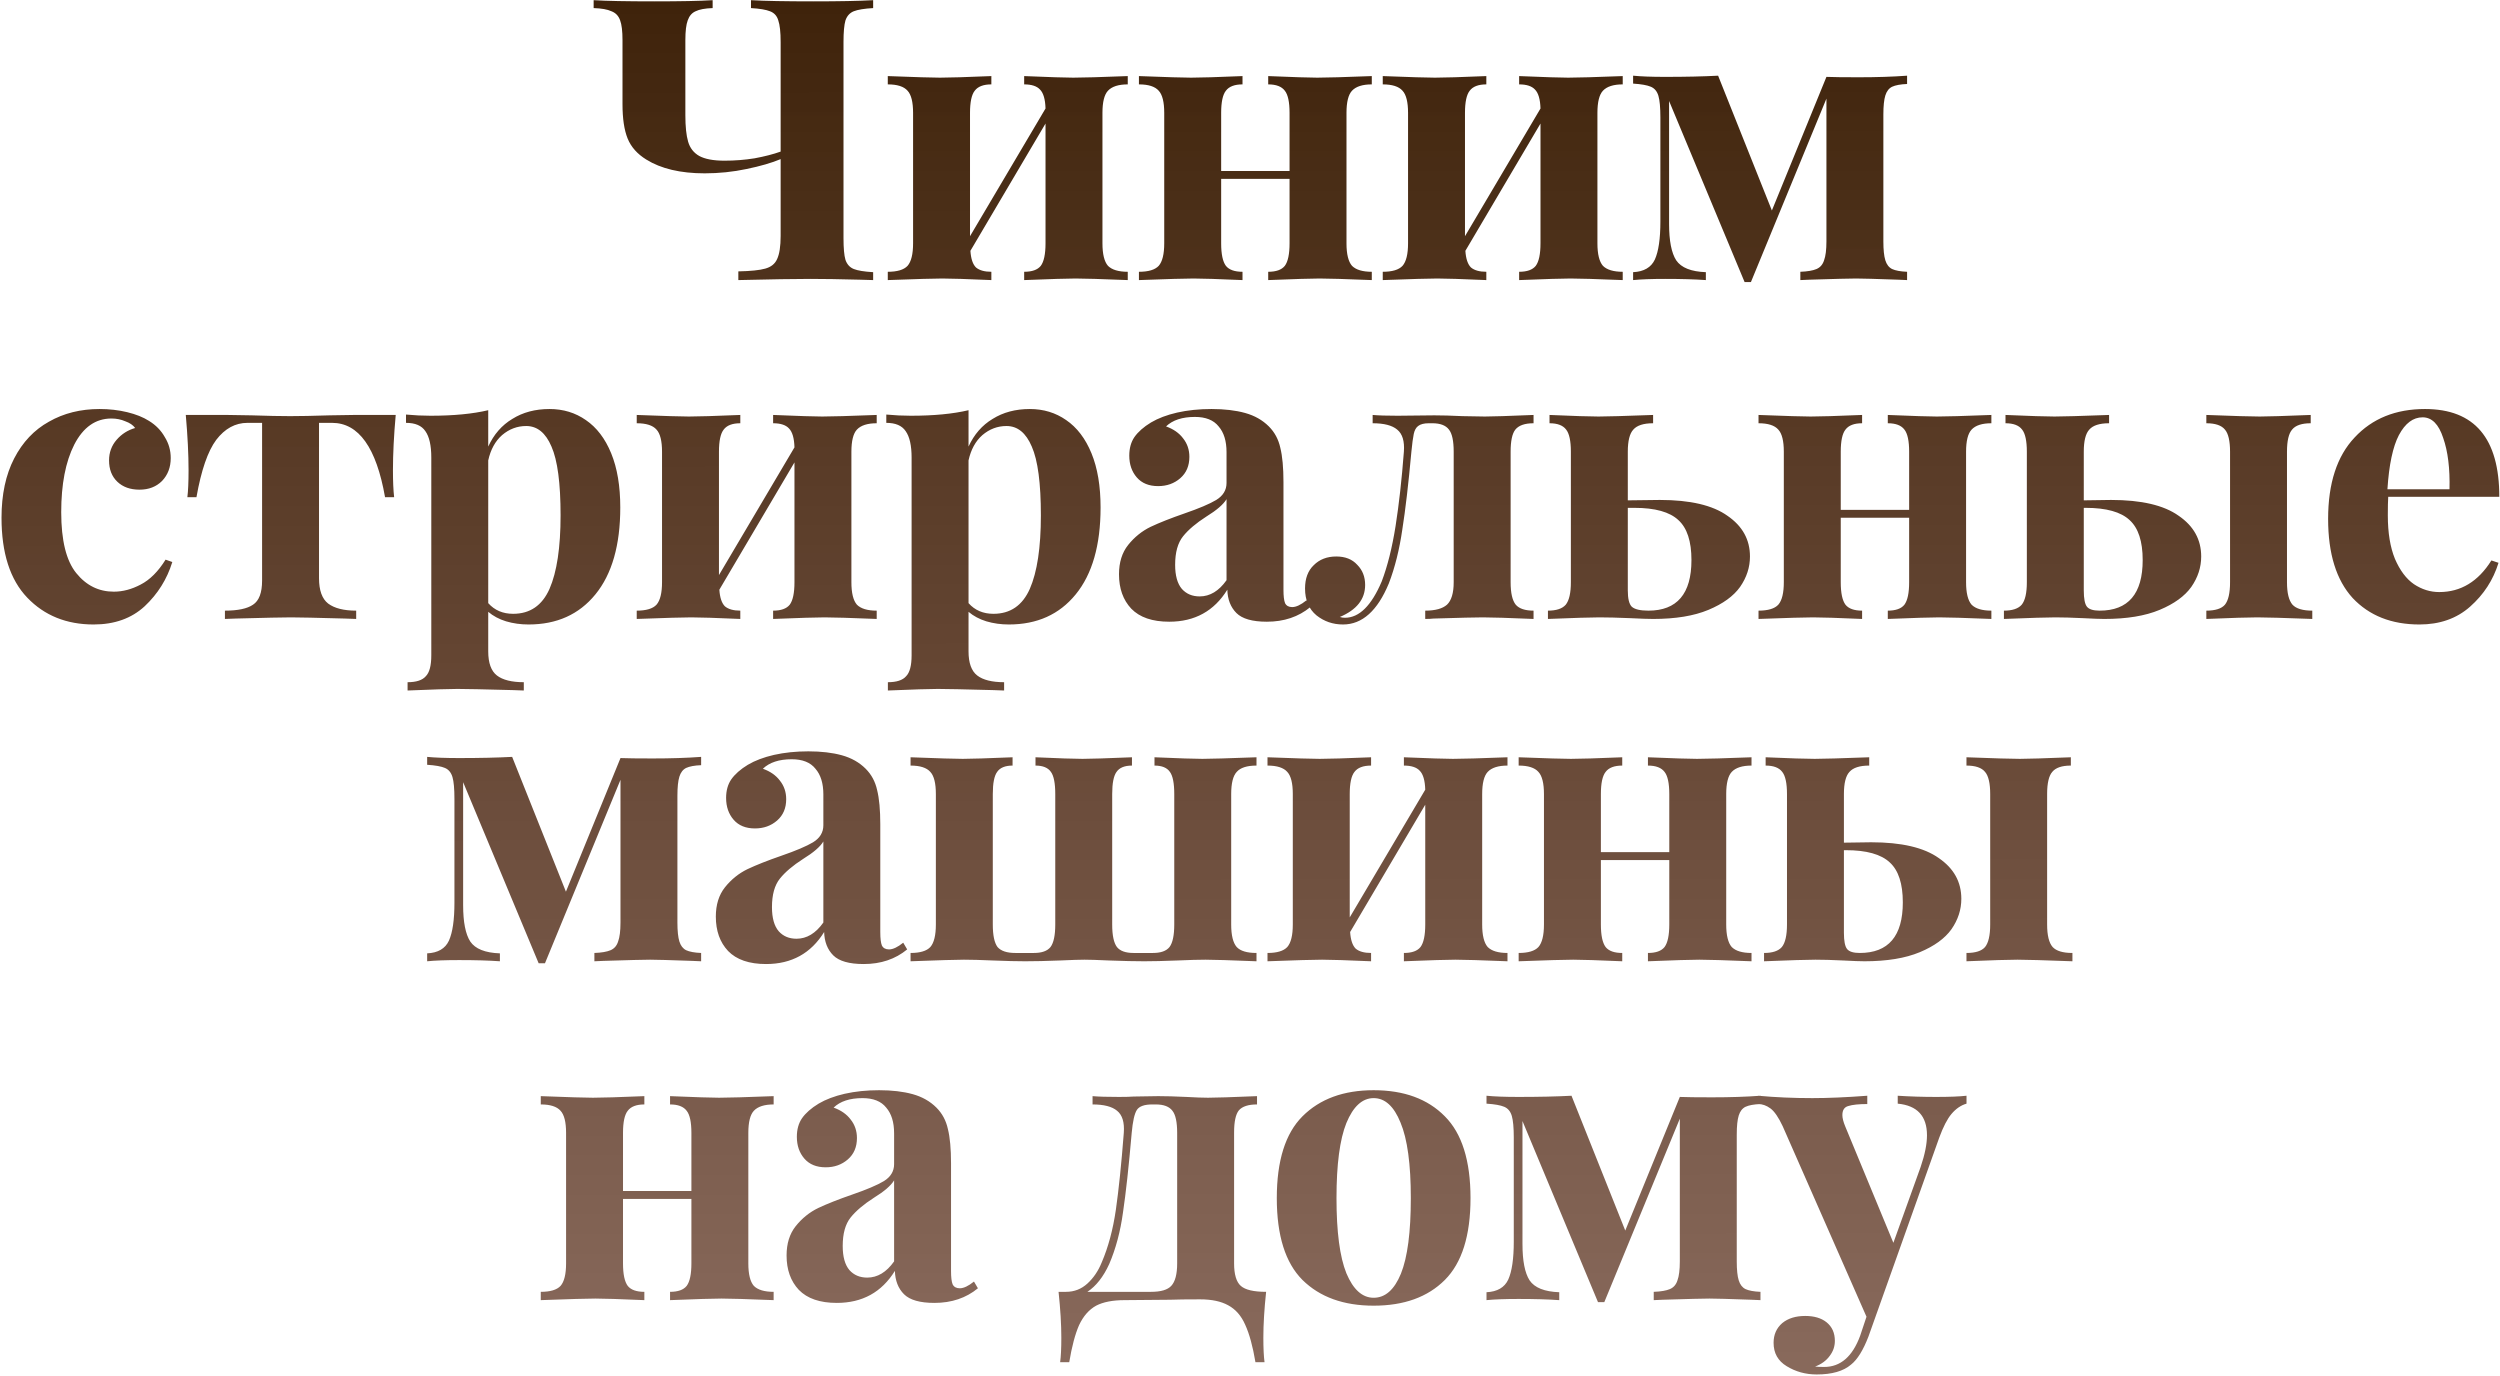 <?xml version="1.0" encoding="UTF-8"?> <svg xmlns="http://www.w3.org/2000/svg" width="723" height="398" viewBox="0 0 723 398" fill="none"> <path d="M252.515 2.338C249.924 2.491 248.056 2.796 246.913 3.253C245.769 3.71 244.969 4.587 244.512 5.883C244.131 7.178 243.94 9.274 243.94 12.171V68.881C243.94 71.777 244.131 73.873 244.512 75.169C244.969 76.465 245.769 77.341 246.913 77.799C248.056 78.256 249.924 78.561 252.515 78.713V81L248.628 80.886C242.835 80.733 238.071 80.657 234.336 80.657C229.839 80.657 222.903 80.771 213.527 81V78.485C217.11 78.408 219.701 78.142 221.302 77.684C222.979 77.227 224.122 76.312 224.732 74.94C225.418 73.492 225.761 71.243 225.761 68.195V46.014C223.246 47.081 219.968 48.034 215.928 48.872C211.965 49.711 207.925 50.13 203.809 50.13C196.796 50.13 191.156 48.796 186.887 46.128C184.296 44.528 182.505 42.508 181.514 40.068C180.523 37.629 180.027 34.314 180.027 30.121V11.599C180.027 9.008 179.799 7.102 179.341 5.883C178.884 4.587 178.046 3.71 176.826 3.253C175.683 2.719 173.968 2.414 171.681 2.338V0.052C175.34 0.28 181.171 0.395 189.174 0.395C196.796 0.395 202.437 0.28 206.096 0.052V2.338C203.885 2.414 202.246 2.719 201.179 3.253C200.112 3.71 199.35 4.587 198.893 5.883C198.435 7.102 198.207 9.008 198.207 11.599V33.323C198.207 36.6 198.473 39.154 199.007 40.983C199.54 42.812 200.608 44.184 202.208 45.099C203.885 46.014 206.324 46.471 209.526 46.471C212.498 46.471 215.395 46.242 218.215 45.785C221.111 45.252 223.627 44.604 225.761 43.842V12.171C225.761 9.274 225.532 7.178 225.075 5.883C224.694 4.587 223.894 3.71 222.674 3.253C221.531 2.796 219.701 2.491 217.186 2.338V0.052C221.073 0.28 227.095 0.395 235.251 0.395C242.644 0.395 248.399 0.28 252.515 0.052V2.338ZM326.146 24.405C323.478 24.405 321.573 25.015 320.43 26.234C319.362 27.377 318.829 29.512 318.829 32.637V70.367C318.829 73.492 319.362 75.664 320.43 76.884C321.573 78.027 323.478 78.599 326.146 78.599V81C318.524 80.695 313.493 80.543 311.054 80.543C308.767 80.543 303.813 80.695 296.191 81V78.599C298.477 78.599 300.078 78.027 300.993 76.884C301.907 75.664 302.365 73.492 302.365 70.367V35.724L280.641 72.539C280.794 74.826 281.327 76.427 282.242 77.341C283.233 78.18 284.719 78.599 286.701 78.599V81C279.689 80.695 274.963 80.543 272.524 80.543C270.237 80.543 264.978 80.695 256.746 81V78.599C259.49 78.599 261.395 78.027 262.462 76.884C263.529 75.664 264.063 73.492 264.063 70.367V32.637C264.063 29.512 263.529 27.377 262.462 26.234C261.395 25.015 259.49 24.405 256.746 24.405V22.004C264.673 22.309 269.703 22.461 271.838 22.461C274.429 22.461 279.384 22.309 286.701 22.004V24.405C284.414 24.405 282.814 25.015 281.899 26.234C280.984 27.377 280.527 29.512 280.527 32.637V68.309L302.365 31.379C302.289 28.711 301.755 26.882 300.764 25.891C299.849 24.9 298.325 24.405 296.191 24.405V22.004C303.508 22.309 308.234 22.461 310.368 22.461C312.96 22.461 318.219 22.309 326.146 22.004V24.405ZM396.722 24.405C394.054 24.405 392.148 25.015 391.005 26.234C389.938 27.377 389.404 29.512 389.404 32.637V70.367C389.404 73.492 389.938 75.664 391.005 76.884C392.148 78.027 394.054 78.599 396.722 78.599V81C389.099 80.695 384.069 80.543 381.629 80.543C379.343 80.543 374.388 80.695 366.766 81V78.599C369.053 78.599 370.653 78.027 371.568 76.884C372.483 75.664 372.94 73.492 372.94 70.367V51.73H353.16V70.367C353.16 73.492 353.618 75.664 354.532 76.884C355.447 78.027 357.048 78.599 359.334 78.599V81C352.322 80.695 347.596 80.543 345.157 80.543C342.87 80.543 337.611 80.695 329.379 81V78.599C332.123 78.599 334.028 78.027 335.096 76.884C336.163 75.664 336.696 73.492 336.696 70.367V32.637C336.696 29.512 336.163 27.377 335.096 26.234C334.028 25.015 332.123 24.405 329.379 24.405V22.004C337.306 22.309 342.337 22.461 344.471 22.461C347.062 22.461 352.017 22.309 359.334 22.004V24.405C357.048 24.405 355.447 25.015 354.532 26.234C353.618 27.377 353.16 29.512 353.16 32.637V49.444H372.94V32.637C372.94 29.512 372.483 27.377 371.568 26.234C370.653 25.015 369.053 24.405 366.766 24.405V22.004C374.083 22.309 378.809 22.461 380.943 22.461C383.535 22.461 388.794 22.309 396.722 22.004V24.405ZM469.291 24.405C466.624 24.405 464.718 25.015 463.575 26.234C462.508 27.377 461.974 29.512 461.974 32.637V70.367C461.974 73.492 462.508 75.664 463.575 76.884C464.718 78.027 466.624 78.599 469.291 78.599V81C461.669 80.695 456.638 80.543 454.199 80.543C451.913 80.543 446.958 80.695 439.336 81V78.599C441.623 78.599 443.223 78.027 444.138 76.884C445.053 75.664 445.51 73.492 445.51 70.367V35.724L423.787 72.539C423.939 74.826 424.473 76.427 425.387 77.341C426.378 78.18 427.864 78.599 429.846 78.599V81C422.834 80.695 418.108 80.543 415.669 80.543C413.382 80.543 408.123 80.695 399.891 81V78.599C402.635 78.599 404.54 78.027 405.607 76.884C406.675 75.664 407.208 73.492 407.208 70.367V32.637C407.208 29.512 406.675 27.377 405.607 26.234C404.54 25.015 402.635 24.405 399.891 24.405V22.004C407.818 22.309 412.849 22.461 414.983 22.461C417.574 22.461 422.529 22.309 429.846 22.004V24.405C427.56 24.405 425.959 25.015 425.044 26.234C424.13 27.377 423.672 29.512 423.672 32.637V68.309L445.51 31.379C445.434 28.711 444.9 26.882 443.909 25.891C442.995 24.9 441.47 24.405 439.336 24.405V22.004C446.653 22.309 451.379 22.461 453.513 22.461C456.105 22.461 461.364 22.309 469.291 22.004V24.405ZM551.529 24.29C549.623 24.367 548.175 24.633 547.184 25.091C546.269 25.548 545.622 26.387 545.24 27.606C544.859 28.826 544.669 30.655 544.669 33.094V69.795C544.669 72.234 544.859 74.064 545.24 75.283C545.622 76.503 546.269 77.341 547.184 77.799C548.175 78.256 549.623 78.523 551.529 78.599V81L548.899 80.886C542.496 80.657 538.457 80.543 536.78 80.543C535.103 80.543 530.606 80.657 523.288 80.886L520.659 81V78.599C522.717 78.523 524.279 78.256 525.346 77.799C526.413 77.341 527.138 76.503 527.519 75.283C527.976 74.064 528.205 72.234 528.205 69.795V28.521L506.367 81.572H504.538L482.7 29.207V64.765C482.7 69.643 483.386 73.149 484.758 75.283C486.206 77.418 489.064 78.561 493.333 78.713V81C490.131 80.771 486.206 80.657 481.556 80.657C477.669 80.657 474.582 80.771 472.295 81V78.713C475.421 78.561 477.517 77.341 478.584 75.055C479.651 72.692 480.184 69.033 480.184 64.079V34.009C480.184 31.112 479.994 29.016 479.613 27.72C479.232 26.425 478.508 25.548 477.44 25.091C476.373 24.633 474.658 24.328 472.295 24.176V21.889C474.582 22.118 477.669 22.232 481.556 22.232C487.426 22.232 492.532 22.118 496.877 21.889L512.427 60.877L528.205 22.232C530.11 22.309 533.197 22.347 537.466 22.347C542.725 22.347 547.413 22.194 551.529 21.889V24.29ZM28.794 118.289C31.615 118.289 34.282 118.594 36.798 119.203C39.313 119.813 41.409 120.652 43.086 121.719C45.068 122.938 46.592 124.501 47.66 126.406C48.803 128.236 49.375 130.256 49.375 132.466C49.375 135.134 48.536 137.344 46.859 139.097C45.182 140.774 43.01 141.613 40.342 141.613C37.674 141.613 35.54 140.851 33.94 139.326C32.339 137.802 31.538 135.744 31.538 133.152C31.538 130.865 32.263 128.884 33.711 127.207C35.159 125.53 36.95 124.386 39.084 123.777C38.475 122.938 37.522 122.29 36.226 121.833C35.007 121.299 33.673 121.033 32.224 121.033C27.651 121.033 24.069 123.548 21.477 128.579C18.962 133.533 17.704 140.05 17.704 148.13C17.704 156.286 19.152 162.155 22.049 165.737C24.945 169.32 28.566 171.111 32.91 171.111C35.502 171.111 38.094 170.425 40.685 169.053C43.353 167.681 45.754 165.28 47.888 161.85L49.832 162.536C48.307 167.49 45.64 171.759 41.828 175.341C38.017 178.848 33.101 180.601 27.079 180.601C19.229 180.601 12.826 178.009 7.871 172.826C2.917 167.643 0.44 159.944 0.44 149.731C0.44 143.023 1.659 137.306 4.098 132.58C6.537 127.855 9.891 124.31 14.16 121.947C18.428 119.508 23.306 118.289 28.794 118.289ZM114.441 120.004C113.908 125.949 113.641 131.285 113.641 136.01C113.641 139.212 113.755 141.803 113.984 143.785H111.354C108.839 129.455 103.732 122.29 96.034 122.29H92.26L92.26 167.224C92.26 170.73 93.137 173.169 94.89 174.541C96.719 175.913 99.425 176.599 103.008 176.599V179L99.807 178.886C91.575 178.657 86.353 178.543 84.143 178.543C81.932 178.543 76.597 178.657 68.136 178.886L65.049 179V176.599C68.784 176.599 71.49 176.027 73.167 174.884C74.92 173.741 75.796 171.416 75.796 167.91L75.796 122.29H71.566C68.06 122.29 65.049 123.929 62.534 127.207C60.095 130.484 58.189 136.01 56.817 143.785H54.187C54.416 141.956 54.53 139.364 54.53 136.01C54.53 131.437 54.264 126.101 53.73 120.004H65.849L72.824 120.118C77.397 120.27 81.094 120.347 83.914 120.347C86.734 120.347 90.507 120.27 95.233 120.118L102.322 120.004H114.441ZM158.918 118.289C162.882 118.289 166.388 119.356 169.437 121.49C172.562 123.624 175.001 126.826 176.754 131.094C178.507 135.363 179.384 140.584 179.384 146.758C179.384 157.658 176.983 166.042 172.181 171.911C167.455 177.704 161.014 180.601 152.858 180.601C150.572 180.601 148.399 180.296 146.341 179.686C144.36 179.076 142.645 178.162 141.196 176.942V188.375C141.196 191.729 142.035 194.054 143.712 195.35C145.389 196.646 147.98 197.293 151.486 197.293V199.694L148.399 199.58C139.939 199.351 134.565 199.237 132.278 199.237C129.992 199.237 125.19 199.39 117.872 199.694V197.293C120.388 197.293 122.141 196.722 123.132 195.578C124.199 194.511 124.732 192.491 124.732 189.519V132.352C124.732 128.846 124.161 126.292 123.017 124.691C121.95 123.091 120.083 122.29 117.415 122.29V119.889C119.854 120.118 122.217 120.232 124.504 120.232C131.135 120.232 136.699 119.699 141.196 118.632V129.15C142.797 125.644 145.122 122.976 148.171 121.147C151.22 119.241 154.802 118.289 158.918 118.289ZM148.399 177.514C153.278 177.514 156.784 175.113 158.918 170.311C161.052 165.432 162.119 158.344 162.119 149.045C162.119 139.745 161.243 133.114 159.49 129.15C157.813 125.187 155.374 123.205 152.172 123.205C149.581 123.205 147.256 124.082 145.198 125.835C143.216 127.588 141.882 130.027 141.196 133.152V174.427C143.026 176.485 145.427 177.514 148.399 177.514ZM253.542 122.405C250.874 122.405 248.969 123.014 247.825 124.234C246.758 125.377 246.225 127.512 246.225 130.637V168.367C246.225 171.492 246.758 173.664 247.825 174.884C248.969 176.027 250.874 176.599 253.542 176.599V179C245.92 178.695 240.889 178.543 238.45 178.543C236.163 178.543 231.209 178.695 223.586 179V176.599C225.873 176.599 227.474 176.027 228.388 174.884C229.303 173.664 229.76 171.492 229.76 168.367V133.724L208.037 170.539C208.189 172.826 208.723 174.427 209.638 175.341C210.629 176.18 212.115 176.599 214.097 176.599V179C207.084 178.695 202.358 178.543 199.919 178.543C197.633 178.543 192.373 178.695 184.141 179V176.599C186.885 176.599 188.791 176.027 189.858 174.884C190.925 173.664 191.459 171.492 191.459 168.367V130.637C191.459 127.512 190.925 125.377 189.858 124.234C188.791 123.014 186.885 122.405 184.141 122.405V120.004C192.068 120.309 197.099 120.461 199.233 120.461C201.825 120.461 206.779 120.309 214.097 120.004V122.405C211.81 122.405 210.209 123.014 209.295 124.234C208.38 125.377 207.923 127.512 207.923 130.637V166.309L229.76 129.379C229.684 126.711 229.151 124.882 228.16 123.891C227.245 122.9 225.721 122.405 223.586 122.405V120.004C230.904 120.309 235.63 120.461 237.764 120.461C240.355 120.461 245.615 120.309 253.542 120.004V122.405ZM297.82 118.289C301.784 118.289 305.29 119.356 308.339 121.49C311.464 123.624 313.903 126.826 315.657 131.094C317.41 135.363 318.286 140.584 318.286 146.758C318.286 157.658 315.885 166.042 311.083 171.911C306.357 177.704 299.917 180.601 291.761 180.601C289.474 180.601 287.302 180.296 285.244 179.686C283.262 179.076 281.547 178.162 280.099 176.942V188.375C280.099 191.729 280.937 194.054 282.614 195.35C284.291 196.646 286.883 197.293 290.389 197.293V199.694L287.302 199.58C278.841 199.351 273.467 199.237 271.181 199.237C268.894 199.237 264.092 199.39 256.775 199.694V197.293C259.29 197.293 261.043 196.722 262.034 195.578C263.101 194.511 263.635 192.491 263.635 189.519V132.352C263.635 128.846 263.063 126.292 261.92 124.691C260.852 123.091 258.985 122.29 256.317 122.29V119.889C258.756 120.118 261.119 120.232 263.406 120.232C270.037 120.232 275.602 119.699 280.099 118.632V129.15C281.699 125.644 284.024 122.976 287.073 121.147C290.122 119.241 293.704 118.289 297.82 118.289ZM287.302 177.514C292.18 177.514 295.686 175.113 297.82 170.311C299.955 165.432 301.022 158.344 301.022 149.045C301.022 139.745 300.145 133.114 298.392 129.15C296.715 125.187 294.276 123.205 291.075 123.205C288.483 123.205 286.158 124.082 284.1 125.835C282.119 127.588 280.785 130.027 280.099 133.152V174.427C281.928 176.485 284.329 177.514 287.302 177.514ZM338.136 179.8C333.257 179.8 329.599 178.543 327.16 176.027C324.797 173.512 323.615 170.196 323.615 166.08C323.615 162.65 324.492 159.83 326.245 157.62C328.074 155.333 330.247 153.58 332.762 152.36C335.354 151.141 338.631 149.845 342.595 148.473C346.787 147.025 349.836 145.729 351.741 144.585C353.723 143.366 354.714 141.727 354.714 139.669V130.751C354.714 127.55 353.952 125.072 352.427 123.319C350.979 121.49 348.693 120.575 345.567 120.575C341.909 120.575 339.127 121.49 337.221 123.319C339.355 124.082 340.994 125.225 342.137 126.749C343.357 128.274 343.967 130.065 343.967 132.123C343.967 134.715 343.09 136.773 341.337 138.297C339.584 139.822 337.45 140.584 334.934 140.584C332.267 140.584 330.209 139.745 328.76 138.068C327.312 136.392 326.588 134.295 326.588 131.78C326.588 129.646 327.083 127.855 328.074 126.406C329.141 124.882 330.742 123.472 332.876 122.176C334.934 120.956 337.45 120.004 340.422 119.318C343.471 118.632 346.787 118.289 350.369 118.289C354.104 118.289 357.344 118.67 360.088 119.432C362.832 120.194 365.119 121.49 366.948 123.319C368.625 124.996 369.73 127.054 370.264 129.493C370.873 131.933 371.178 135.248 371.178 139.44V170.539C371.178 172.369 371.331 173.664 371.636 174.427C372.017 175.189 372.703 175.57 373.694 175.57C374.837 175.57 376.209 174.922 377.81 173.626L378.953 175.57C375.523 178.39 371.331 179.8 366.376 179.8C362.184 179.8 359.249 178.962 357.572 177.285C355.896 175.608 355.019 173.36 354.943 170.539C351.132 176.713 345.529 179.8 338.136 179.8ZM346.939 172.483C349.912 172.483 352.504 170.92 354.714 167.795V144.357C353.799 145.881 351.856 147.558 348.883 149.388C345.91 151.293 343.662 153.199 342.137 155.104C340.613 157.01 339.851 159.754 339.851 163.336C339.851 166.461 340.499 168.786 341.794 170.311C343.09 171.759 344.805 172.483 346.939 172.483ZM443.503 122.405C440.988 122.405 439.235 123.014 438.244 124.234C437.329 125.377 436.872 127.512 436.872 130.637V168.367C436.872 171.492 437.367 173.664 438.358 174.884C439.349 176.027 441.064 176.599 443.503 176.599V179C436.186 178.695 431.308 178.543 428.869 178.543C426.887 178.543 422.123 178.657 414.577 178.886C413.967 178.962 413.167 179 412.176 179V176.599C415.072 176.599 417.168 176.027 418.464 174.884C419.76 173.664 420.408 171.492 420.408 168.367V130.637C420.408 127.512 419.951 125.377 419.036 124.234C418.121 123.014 416.521 122.405 414.234 122.405H413.205C411.833 122.405 410.804 122.671 410.118 123.205C409.508 123.662 409.089 124.425 408.86 125.492C408.632 126.559 408.403 128.274 408.174 130.637C407.336 139.86 406.459 147.368 405.545 153.161C404.706 158.953 403.41 164.137 401.657 168.71C398.38 176.637 393.959 180.601 388.394 180.601C385.498 180.601 382.945 179.724 380.734 177.971C378.524 176.142 377.418 173.55 377.418 170.196C377.418 167.3 378.257 165.051 379.934 163.451C381.611 161.774 383.783 160.935 386.451 160.935C389.042 160.935 391.062 161.736 392.51 163.336C394.035 164.861 394.797 166.804 394.797 169.167C394.797 173.283 392.358 176.37 387.48 178.428C387.937 178.581 388.433 178.657 388.966 178.657C393.082 178.657 396.626 175.151 399.599 168.138C401.276 163.717 402.61 158.382 403.601 152.132C404.592 145.805 405.392 138.64 406.002 130.637C406.231 127.588 405.583 125.454 404.058 124.234C402.61 123.014 400.247 122.405 396.969 122.405V120.004C398.646 120.156 401.047 120.232 404.173 120.232L414.806 120.118C417.016 120.118 419.722 120.194 422.923 120.347L429.44 120.461C431.498 120.461 436.186 120.309 443.503 120.004V122.405ZM480.021 144.585C488.787 144.585 495.304 146.11 499.573 149.159C503.917 152.132 506.09 156.057 506.09 160.935C506.09 164.06 505.137 166.995 503.231 169.739C501.326 172.407 498.277 174.617 494.085 176.37C489.892 178.123 484.557 179 478.078 179C476.706 179 474.495 178.924 471.446 178.771C467.788 178.619 464.815 178.543 462.528 178.543C460.242 178.543 455.287 178.695 447.665 179V176.599C450.104 176.599 451.819 176.027 452.81 174.884C453.801 173.664 454.296 171.492 454.296 168.367V130.637C454.296 127.512 453.839 125.377 452.924 124.234C452.01 123.014 450.409 122.405 448.122 122.405V120.004C455.135 120.309 459.861 120.461 462.3 120.461C464.586 120.461 469.846 120.309 478.078 120.004V122.405C475.334 122.405 473.428 123.014 472.361 124.234C471.294 125.377 470.76 127.512 470.76 130.637V144.7L480.021 144.585ZM476.706 176.599C485.014 176.599 489.168 171.721 489.168 161.964C489.168 156.552 487.911 152.703 485.395 150.417C482.88 148.054 478.649 146.872 472.704 146.872H470.76V170.768C470.76 173.131 471.142 174.693 471.904 175.456C472.742 176.218 474.343 176.599 476.706 176.599ZM575.907 122.405C573.239 122.405 571.333 123.014 570.19 124.234C569.123 125.377 568.589 127.512 568.589 130.637V168.367C568.589 171.492 569.123 173.664 570.19 174.884C571.333 176.027 573.239 176.599 575.907 176.599V179C568.284 178.695 563.254 178.543 560.814 178.543C558.528 178.543 553.573 178.695 545.951 179V176.599C548.238 176.599 549.838 176.027 550.753 174.884C551.668 173.664 552.125 171.492 552.125 168.367V149.731H532.345V168.367C532.345 171.492 532.803 173.664 533.717 174.884C534.632 176.027 536.233 176.599 538.519 176.599V179C531.507 178.695 526.781 178.543 524.342 178.543C522.055 178.543 516.796 178.695 508.564 179V176.599C511.308 176.599 513.213 176.027 514.281 174.884C515.348 173.664 515.881 171.492 515.881 168.367V130.637C515.881 127.512 515.348 125.377 514.281 124.234C513.213 123.014 511.308 122.405 508.564 122.405V120.004C516.491 120.309 521.522 120.461 523.656 120.461C526.247 120.461 531.202 120.309 538.519 120.004V122.405C536.233 122.405 534.632 123.014 533.717 124.234C532.803 125.377 532.345 127.512 532.345 130.637V147.444H552.125V130.637C552.125 127.512 551.668 125.377 550.753 124.234C549.838 123.014 548.238 122.405 545.951 122.405V120.004C553.268 120.309 557.994 120.461 560.128 120.461C562.72 120.461 567.979 120.309 575.907 120.004V122.405ZM610.518 144.585C619.283 144.585 625.8 146.11 630.069 149.159C634.413 152.132 636.586 156.057 636.586 160.935C636.586 164.06 635.633 166.995 633.727 169.739C631.822 172.407 628.773 174.617 624.581 176.37C620.388 178.123 615.053 179 608.574 179C607.354 179 605.296 178.924 602.4 178.771C599.199 178.619 596.531 178.543 594.396 178.543C592.11 178.543 587.155 178.695 579.533 179V176.599C581.972 176.599 583.687 176.027 584.678 174.884C585.669 173.664 586.164 171.492 586.164 168.367V130.637C586.164 127.512 585.707 125.377 584.792 124.234C583.878 123.014 582.277 122.405 579.99 122.405V120.004C587.003 120.309 591.729 120.461 594.168 120.461C596.455 120.461 601.714 120.309 609.946 120.004V122.405C607.202 122.405 605.296 123.014 604.229 124.234C603.162 125.377 602.629 127.512 602.629 130.637V144.7L610.518 144.585ZM661.396 168.367C661.396 171.492 661.93 173.664 662.997 174.884C664.064 176.027 665.97 176.599 668.714 176.599V179C660.482 178.695 655.184 178.543 652.821 178.543C650.306 178.543 645.389 178.695 638.072 179V176.599C640.664 176.599 642.455 176.027 643.446 174.884C644.437 173.664 644.932 171.492 644.932 168.367V130.637C644.932 127.512 644.437 125.377 643.446 124.234C642.455 123.014 640.664 122.405 638.072 122.405V120.004C645.999 120.309 651.144 120.461 653.507 120.461C655.718 120.461 660.634 120.309 668.256 120.004V122.405C665.665 122.405 663.873 123.014 662.883 124.234C661.892 125.377 661.396 127.512 661.396 130.637V168.367ZM607.202 176.599C615.51 176.599 619.664 171.721 619.664 161.964C619.664 156.552 618.407 152.703 615.891 150.417C613.376 148.054 609.146 146.872 603.2 146.872H602.629V170.768C602.629 173.131 602.933 174.693 603.543 175.456C604.153 176.218 605.373 176.599 607.202 176.599ZM705.421 171.225C711.671 171.225 716.702 168.176 720.513 162.079L722.571 162.765C721.047 167.719 718.303 171.949 714.339 175.456C710.452 178.886 705.573 180.601 699.704 180.601C691.625 180.601 685.184 178.047 680.382 172.94C675.656 167.757 673.293 160.135 673.293 150.074C673.293 139.783 675.847 131.933 680.954 126.521C686.06 121.033 692.844 118.289 701.305 118.289C715.635 118.289 722.8 126.749 722.8 143.671H690.672C690.596 144.814 690.558 146.605 690.558 149.045C690.558 154.075 691.244 158.267 692.616 161.621C694.064 164.975 695.893 167.414 698.104 168.939C700.39 170.463 702.829 171.225 705.421 171.225ZM700.619 120.69C697.875 120.69 695.588 122.405 693.759 125.835C692.006 129.189 690.901 134.41 690.443 141.498H708.394C708.546 135.477 707.936 130.522 706.564 126.635C705.269 122.671 703.287 120.69 700.619 120.69ZM202.768 221.29C200.862 221.367 199.414 221.633 198.423 222.091C197.508 222.548 196.861 223.386 196.479 224.606C196.098 225.826 195.908 227.655 195.908 230.094V266.795C195.908 269.234 196.098 271.064 196.479 272.283C196.861 273.503 197.508 274.341 198.423 274.799C199.414 275.256 200.862 275.523 202.768 275.599V278L200.138 277.886C193.735 277.657 189.696 277.543 188.019 277.543C186.342 277.543 181.845 277.657 174.527 277.886L171.898 278V275.599C173.956 275.523 175.518 275.256 176.585 274.799C177.652 274.341 178.377 273.503 178.758 272.283C179.215 271.064 179.444 269.234 179.444 266.795V225.521L157.606 278.572H155.777L133.939 226.207V261.765C133.939 266.643 134.625 270.149 135.997 272.283C137.445 274.418 140.303 275.561 144.572 275.713V278C141.371 277.771 137.445 277.657 132.795 277.657C128.908 277.657 125.821 277.771 123.534 278V275.713C126.66 275.561 128.756 274.341 129.823 272.055C130.89 269.692 131.423 266.033 131.423 261.079V231.009C131.423 228.112 131.233 226.016 130.852 224.72C130.471 223.425 129.747 222.548 128.679 222.091C127.612 221.633 125.897 221.328 123.534 221.176V218.889C125.821 219.118 128.908 219.232 132.795 219.232C138.665 219.232 143.772 219.118 148.116 218.889L163.666 257.877L179.444 219.232C181.349 219.309 184.436 219.347 188.705 219.347C193.964 219.347 198.652 219.194 202.768 218.889V221.29ZM221.537 278.8C216.659 278.8 213 277.543 210.561 275.027C208.198 272.512 207.017 269.196 207.017 265.08C207.017 261.65 207.894 258.83 209.647 256.62C211.476 254.333 213.648 252.58 216.164 251.36C218.755 250.141 222.033 248.845 225.996 247.473C230.189 246.025 233.238 244.729 235.143 243.585C237.125 242.366 238.116 240.727 238.116 238.669V229.751C238.116 226.55 237.354 224.072 235.829 222.319C234.381 220.49 232.094 219.575 228.969 219.575C225.31 219.575 222.528 220.49 220.623 222.319C222.757 223.082 224.396 224.225 225.539 225.749C226.759 227.274 227.368 229.065 227.368 231.123C227.368 233.715 226.492 235.773 224.739 237.297C222.986 238.822 220.851 239.584 218.336 239.584C215.668 239.584 213.61 238.745 212.162 237.068C210.714 235.392 209.99 233.295 209.99 230.78C209.99 228.646 210.485 226.855 211.476 225.406C212.543 223.882 214.144 222.472 216.278 221.176C218.336 219.956 220.851 219.004 223.824 218.318C226.873 217.632 230.189 217.289 233.771 217.289C237.506 217.289 240.745 217.67 243.49 218.432C246.234 219.194 248.52 220.49 250.35 222.319C252.026 223.996 253.132 226.054 253.665 228.493C254.275 230.933 254.58 234.248 254.58 238.44V269.539C254.58 271.369 254.732 272.664 255.037 273.427C255.418 274.189 256.104 274.57 257.095 274.57C258.239 274.57 259.611 273.922 261.211 272.626L262.355 274.57C258.925 277.39 254.732 278.8 249.778 278.8C245.586 278.8 242.651 277.962 240.974 276.285C239.297 274.608 238.421 272.36 238.344 269.539C234.533 275.713 228.931 278.8 221.537 278.8ZM230.341 271.483C233.314 271.483 235.905 269.92 238.116 266.795V243.357C237.201 244.881 235.257 246.558 232.285 248.388C229.312 250.293 227.064 252.199 225.539 254.104C224.015 256.01 223.252 258.754 223.252 262.336C223.252 265.461 223.9 267.786 225.196 269.311C226.492 270.759 228.207 271.483 230.341 271.483ZM363.378 221.405C360.634 221.405 358.728 222.014 357.661 223.234C356.594 224.377 356.06 226.512 356.06 229.637V267.367C356.06 270.492 356.594 272.664 357.661 273.884C358.728 275.027 360.634 275.599 363.378 275.599V278C355.755 277.695 350.839 277.543 348.629 277.543C346.723 277.543 344.017 277.619 340.511 277.771C336.547 277.924 333.346 278 330.907 278C328.239 278 324.847 277.924 320.731 277.771C317.377 277.619 315.014 277.543 313.642 277.543C312.27 277.543 309.907 277.619 306.554 277.771C302.59 277.924 299.236 278 296.492 278C294.053 278 290.928 277.924 287.117 277.771C283.611 277.619 280.828 277.543 278.77 277.543C276.712 277.543 271.567 277.695 263.335 278V275.599C266.079 275.599 267.985 275.027 269.052 273.884C270.119 272.664 270.653 270.492 270.653 267.367V229.637C270.653 226.512 270.119 224.377 269.052 223.234C267.985 222.014 266.079 221.405 263.335 221.405V219.004C271.263 219.309 276.293 219.461 278.427 219.461C280.714 219.461 285.516 219.309 292.834 219.004V221.405C290.699 221.405 289.213 222.014 288.375 223.234C287.536 224.377 287.117 226.512 287.117 229.637V267.367C287.117 270.492 287.574 272.664 288.489 273.884C289.48 275.027 291.195 275.599 293.634 275.599H299.008C301.294 275.599 302.895 275.027 303.81 273.884C304.724 272.664 305.182 270.492 305.182 267.367V229.637C305.182 226.512 304.762 224.377 303.924 223.234C303.085 222.014 301.599 221.405 299.465 221.405V219.004C306.173 219.309 310.708 219.461 313.071 219.461C315.281 219.461 320.045 219.309 327.362 219.004V221.405C325.228 221.405 323.742 222.014 322.903 223.234C322.065 224.377 321.646 226.512 321.646 229.637V267.367C321.646 270.492 322.103 272.664 323.018 273.884C323.932 275.027 325.533 275.599 327.82 275.599H333.422C335.709 275.599 337.309 275.027 338.224 273.884C339.139 272.664 339.596 270.492 339.596 267.367V229.637C339.596 226.512 339.177 224.377 338.338 223.234C337.5 222.014 336.014 221.405 333.879 221.405V219.004C340.892 219.309 345.503 219.461 347.714 219.461C349.924 219.461 355.146 219.309 363.378 219.004V221.405ZM435.963 221.405C433.295 221.405 431.389 222.014 430.246 223.234C429.179 224.377 428.645 226.512 428.645 229.637V267.367C428.645 270.492 429.179 272.664 430.246 273.884C431.389 275.027 433.295 275.599 435.963 275.599V278C428.34 277.695 423.31 277.543 420.871 277.543C418.584 277.543 413.629 277.695 406.007 278V275.599C408.294 275.599 409.895 275.027 410.809 273.884C411.724 272.664 412.181 270.492 412.181 267.367V232.724L390.458 269.539C390.61 271.826 391.144 273.427 392.058 274.341C393.049 275.18 394.536 275.599 396.517 275.599V278C389.505 277.695 384.779 277.543 382.34 277.543C380.053 277.543 374.794 277.695 366.562 278V275.599C369.306 275.599 371.212 275.027 372.279 273.884C373.346 272.664 373.879 270.492 373.879 267.367V229.637C373.879 226.512 373.346 224.377 372.279 223.234C371.212 222.014 369.306 221.405 366.562 221.405V219.004C374.489 219.309 379.52 219.461 381.654 219.461C384.246 219.461 389.2 219.309 396.517 219.004V221.405C394.231 221.405 392.63 222.014 391.715 223.234C390.801 224.377 390.343 226.512 390.343 229.637V265.309L412.181 228.379C412.105 225.711 411.571 223.882 410.581 222.891C409.666 221.9 408.141 221.405 406.007 221.405V219.004C413.325 219.309 418.05 219.461 420.185 219.461C422.776 219.461 428.036 219.309 435.963 219.004V221.405ZM506.538 221.405C503.87 221.405 501.965 222.014 500.821 223.234C499.754 224.377 499.221 226.512 499.221 229.637V267.367C499.221 270.492 499.754 272.664 500.821 273.884C501.965 275.027 503.87 275.599 506.538 275.599V278C498.916 277.695 493.885 277.543 491.446 277.543C489.159 277.543 484.205 277.695 476.583 278V275.599C478.869 275.599 480.47 275.027 481.385 273.884C482.299 272.664 482.757 270.492 482.757 267.367V248.731H462.977V267.367C462.977 270.492 463.434 272.664 464.349 273.884C465.263 275.027 466.864 275.599 469.151 275.599V278C462.138 277.695 457.413 277.543 454.973 277.543C452.687 277.543 447.427 277.695 439.195 278V275.599C441.939 275.599 443.845 275.027 444.912 273.884C445.979 272.664 446.513 270.492 446.513 267.367V229.637C446.513 226.512 445.979 224.377 444.912 223.234C443.845 222.014 441.939 221.405 439.195 221.405V219.004C447.122 219.309 452.153 219.461 454.287 219.461C456.879 219.461 461.833 219.309 469.151 219.004V221.405C466.864 221.405 465.263 222.014 464.349 223.234C463.434 224.377 462.977 226.512 462.977 229.637V246.444H482.757V229.637C482.757 226.512 482.299 224.377 481.385 223.234C480.47 222.014 478.869 221.405 476.583 221.405V219.004C483.9 219.309 488.626 219.461 490.76 219.461C493.351 219.461 498.611 219.309 506.538 219.004V221.405ZM541.149 243.585C549.915 243.585 556.432 245.11 560.7 248.159C565.045 251.132 567.217 255.057 567.217 259.935C567.217 263.06 566.264 265.995 564.359 268.739C562.453 271.407 559.404 273.617 555.212 275.37C551.02 277.123 545.684 278 539.205 278C537.986 278 535.928 277.924 533.031 277.771C529.83 277.619 527.162 277.543 525.028 277.543C522.741 277.543 517.787 277.695 510.164 278V275.599C512.604 275.599 514.319 275.027 515.31 273.884C516.3 272.664 516.796 270.492 516.796 267.367V229.637C516.796 226.512 516.339 224.377 515.424 223.234C514.509 222.014 512.909 221.405 510.622 221.405V219.004C517.634 219.309 522.36 219.461 524.799 219.461C527.086 219.461 532.345 219.309 540.577 219.004V221.405C537.833 221.405 535.928 222.014 534.861 223.234C533.794 224.377 533.26 226.512 533.26 229.637V243.7L541.149 243.585ZM592.028 267.367C592.028 270.492 592.561 272.664 593.628 273.884C594.695 275.027 596.601 275.599 599.345 275.599V278C591.113 277.695 585.815 277.543 583.453 277.543C580.937 277.543 576.021 277.695 568.703 278V275.599C571.295 275.599 573.086 275.027 574.077 273.884C575.068 272.664 575.564 270.492 575.564 267.367V229.637C575.564 226.512 575.068 224.377 574.077 223.234C573.086 222.014 571.295 221.405 568.703 221.405V219.004C576.631 219.309 581.776 219.461 584.139 219.461C586.349 219.461 591.265 219.309 598.888 219.004V221.405C596.296 221.405 594.505 222.014 593.514 223.234C592.523 224.377 592.028 226.512 592.028 229.637V267.367ZM537.833 275.599C546.142 275.599 550.296 270.721 550.296 260.964C550.296 255.552 549.038 251.703 546.523 249.417C544.007 247.054 539.777 245.872 533.832 245.872H533.26V269.768C533.26 272.131 533.565 273.693 534.175 274.456C534.784 275.218 536.004 275.599 537.833 275.599ZM223.736 319.405C221.068 319.405 219.162 320.014 218.019 321.234C216.952 322.377 216.418 324.512 216.418 327.637L216.418 365.367C216.418 368.492 216.952 370.664 218.019 371.884C219.162 373.027 221.068 373.599 223.736 373.599V376C216.113 375.695 211.083 375.543 208.644 375.543C206.357 375.543 201.402 375.695 193.78 376V373.599C196.067 373.599 197.667 373.027 198.582 371.884C199.497 370.664 199.954 368.492 199.954 365.367L199.954 346.731H180.174L180.174 365.367C180.174 368.492 180.632 370.664 181.546 371.884C182.461 373.027 184.062 373.599 186.348 373.599V376C179.336 375.695 174.61 375.543 172.171 375.543C169.884 375.543 164.625 375.695 156.393 376V373.599C159.137 373.599 161.043 373.027 162.11 371.884C163.177 370.664 163.71 368.492 163.71 365.367L163.71 327.637C163.71 324.512 163.177 322.377 162.11 321.234C161.043 320.014 159.137 319.405 156.393 319.405V317.004C164.32 317.309 169.351 317.461 171.485 317.461C174.077 317.461 179.031 317.309 186.348 317.004V319.405C184.062 319.405 182.461 320.014 181.546 321.234C180.632 322.377 180.174 324.512 180.174 327.637V344.444H199.954V327.637C199.954 324.512 199.497 322.377 198.582 321.234C197.667 320.014 196.067 319.405 193.78 319.405V317.004C201.098 317.309 205.823 317.461 207.958 317.461C210.549 317.461 215.808 317.309 223.736 317.004V319.405ZM241.997 376.8C237.119 376.8 233.46 375.543 231.021 373.027C228.658 370.512 227.477 367.196 227.477 363.08C227.477 359.65 228.353 356.83 230.106 354.62C231.936 352.333 234.108 350.58 236.623 349.36C239.215 348.141 242.492 346.845 246.456 345.473C250.648 344.025 253.697 342.729 255.603 341.585C257.584 340.366 258.575 338.727 258.575 336.669V327.751C258.575 324.55 257.813 322.072 256.289 320.319C254.84 318.49 252.554 317.575 249.429 317.575C245.77 317.575 242.988 318.49 241.082 320.319C243.216 321.082 244.855 322.225 245.999 323.749C247.218 325.274 247.828 327.065 247.828 329.123C247.828 331.715 246.951 333.773 245.198 335.297C243.445 336.822 241.311 337.584 238.796 337.584C236.128 337.584 234.07 336.745 232.622 335.068C231.173 333.392 230.449 331.295 230.449 328.78C230.449 326.646 230.945 324.855 231.936 323.406C233.003 321.882 234.603 320.472 236.738 319.176C238.796 317.956 241.311 317.004 244.284 316.318C247.333 315.632 250.648 315.289 254.231 315.289C257.966 315.289 261.205 315.67 263.949 316.432C266.693 317.194 268.98 318.49 270.809 320.319C272.486 321.996 273.591 324.054 274.125 326.493C274.735 328.933 275.039 332.248 275.039 336.44L275.039 367.539C275.039 369.369 275.192 370.664 275.497 371.427C275.878 372.189 276.564 372.57 277.555 372.57C278.698 372.57 280.07 371.922 281.671 370.626L282.814 372.57C279.384 375.39 275.192 376.8 270.237 376.8C266.045 376.8 263.111 375.962 261.434 374.285C259.757 372.608 258.88 370.36 258.804 367.539C254.993 373.713 249.391 376.8 241.997 376.8ZM250.801 369.483C253.773 369.483 256.365 367.92 258.575 364.795L258.575 341.357C257.661 342.881 255.717 344.558 252.744 346.388C249.772 348.293 247.523 350.199 245.999 352.104C244.474 354.01 243.712 356.754 243.712 360.336C243.712 363.461 244.36 365.786 245.656 367.311C246.951 368.759 248.666 369.483 250.801 369.483ZM366.161 373.599C365.627 378.63 365.361 383.051 365.361 386.862C365.361 389.911 365.475 392.274 365.704 393.95H363.074C362.312 389.377 361.321 385.756 360.101 383.089C358.958 380.497 357.319 378.63 355.185 377.486C353.127 376.343 350.421 375.771 347.067 375.771C343.256 375.771 340.36 375.809 338.378 375.886L325.229 376C321.799 376 319.055 376.534 316.997 377.601C314.939 378.744 313.301 380.611 312.081 383.203C310.938 385.795 309.985 389.377 309.223 393.95H306.593C306.822 392.274 306.936 389.911 306.936 386.862C306.936 383.051 306.669 378.63 306.136 373.599H308.308C310.671 373.599 312.729 372.799 314.482 371.198C316.235 369.597 317.607 367.577 318.598 365.138C320.504 360.717 321.876 355.61 322.714 349.818C323.552 343.948 324.315 336.555 325.001 327.637C325.229 324.588 324.581 322.454 323.057 321.234C321.609 320.014 319.246 319.405 315.968 319.405V317.004C317.645 317.156 320.199 317.232 323.629 317.232C325.458 317.232 326.868 317.194 327.859 317.118L334.948 317.004C337.158 317.004 339.864 317.08 343.065 317.232C345.809 317.385 347.906 317.461 349.354 317.461C351.488 317.461 356.214 317.309 363.531 317.004V319.405C361.016 319.405 359.263 319.976 358.272 321.12C357.357 322.263 356.9 324.397 356.9 327.522L356.9 365.367C356.9 368.568 357.548 370.741 358.844 371.884C360.139 373.027 362.578 373.599 366.161 373.599ZM340.436 327.637C340.436 324.512 339.978 322.377 339.064 321.234C338.149 320.014 336.548 319.405 334.262 319.405H333.233C330.946 319.405 329.46 319.938 328.774 321.005C328.088 322.072 327.592 324.283 327.287 327.637C326.449 337.317 325.61 344.977 324.772 350.618C324.01 356.182 322.676 361.175 320.77 365.596C319.093 369.254 316.997 371.922 314.482 373.599H332.89C335.71 373.599 337.654 373.027 338.721 371.884C339.864 370.664 340.436 368.492 340.436 365.367L340.436 327.637ZM397.262 315.289C406.027 315.289 412.887 317.804 417.842 322.835C422.796 327.789 425.273 335.678 425.273 346.502C425.273 357.325 422.796 365.214 417.842 370.169C412.887 375.123 406.027 377.601 397.262 377.601C388.572 377.601 381.712 375.123 376.681 370.169C371.727 365.214 369.25 357.325 369.25 346.502C369.25 335.678 371.727 327.789 376.681 322.835C381.712 317.804 388.572 315.289 397.262 315.289ZM397.262 317.575C393.984 317.575 391.354 319.976 389.372 324.778C387.467 329.504 386.514 336.745 386.514 346.502C386.514 356.258 387.467 363.499 389.372 368.225C391.354 372.951 393.984 375.314 397.262 375.314C400.615 375.314 403.245 372.989 405.151 368.34C407.056 363.614 408.009 356.335 408.009 346.502C408.009 336.669 407.018 329.39 405.036 324.664C403.131 319.938 400.539 317.575 397.262 317.575ZM509.129 319.29C507.224 319.367 505.775 319.633 504.785 320.091C503.87 320.548 503.222 321.386 502.841 322.606C502.46 323.826 502.269 325.655 502.269 328.094V364.795C502.269 367.234 502.46 369.064 502.841 370.283C503.222 371.503 503.87 372.341 504.785 372.799C505.775 373.256 507.224 373.523 509.129 373.599V376L506.5 375.886C500.097 375.657 496.057 375.543 494.38 375.543C492.703 375.543 488.206 375.657 480.889 375.886L478.259 376V373.599C480.317 373.523 481.88 373.256 482.947 372.799C484.014 372.341 484.738 371.503 485.119 370.283C485.576 369.064 485.805 367.234 485.805 364.795V323.521L463.967 376.572H462.138L440.3 324.207V359.765C440.3 364.643 440.986 368.149 442.358 370.283C443.806 372.418 446.665 373.561 450.933 373.713V376C447.732 375.771 443.806 375.657 439.157 375.657C435.27 375.657 432.183 375.771 429.896 376V373.713C433.021 373.561 435.117 372.341 436.184 370.055C437.251 367.692 437.785 364.033 437.785 359.079V329.009C437.785 326.112 437.594 324.016 437.213 322.72C436.832 321.425 436.108 320.548 435.041 320.091C433.974 319.633 432.259 319.328 429.896 319.176V316.889C432.183 317.118 435.27 317.232 439.157 317.232C445.026 317.232 450.133 317.118 454.478 316.889L470.027 355.877L485.805 317.232C487.711 317.309 490.798 317.347 495.066 317.347C500.326 317.347 505.013 317.194 509.129 316.889V319.29ZM559.912 317.232C563.723 317.232 566.658 317.118 568.716 316.889V319.176C567.115 319.633 565.667 320.624 564.371 322.149C563.152 323.597 561.97 325.884 560.827 329.009L540.361 386.519C538.837 390.482 537.16 393.188 535.33 394.636C533.12 396.542 529.804 397.495 525.383 397.495C522.182 397.495 519.286 396.694 516.694 395.094C514.179 393.569 512.921 391.321 512.921 388.348C512.921 385.985 513.759 384.08 515.436 382.631C517.113 381.259 519.324 380.573 522.068 380.573C524.659 380.573 526.717 381.183 528.242 382.403C529.842 383.698 530.643 385.49 530.643 387.776C530.643 389.377 530.147 390.825 529.156 392.121C528.166 393.493 526.755 394.522 524.926 395.208C525.46 395.284 526.336 395.322 527.556 395.322C532.282 395.322 535.75 392.312 537.96 386.29L539.79 380.802L515.551 325.693C514.331 323.101 513.15 321.386 512.006 320.548C510.863 319.71 509.682 319.29 508.462 319.29V316.889C513.493 317.347 518.714 317.575 524.126 317.575C528.623 317.575 533.92 317.347 540.018 316.889V319.29C537.579 319.29 535.75 319.481 534.53 319.862C533.387 320.167 532.815 321.043 532.815 322.492C532.815 323.33 533.082 324.397 533.615 325.693L547.564 359.422L555.453 337.469C556.673 333.887 557.283 330.838 557.283 328.323C557.283 322.758 554.462 319.71 548.822 319.176V316.889C552.404 317.118 556.101 317.232 559.912 317.232Z" fill="url(#paint0_linear_108_62)"></path> <defs> <linearGradient id="paint0_linear_108_62" x1="361.5" y1="-16" x2="361.7" y2="404.882" gradientUnits="userSpaceOnUse"> <stop stop-color="#3B2007"></stop> <stop offset="1" stop-color="#5A2E1B" stop-opacity="0.71"></stop> </linearGradient> </defs> </svg> 
